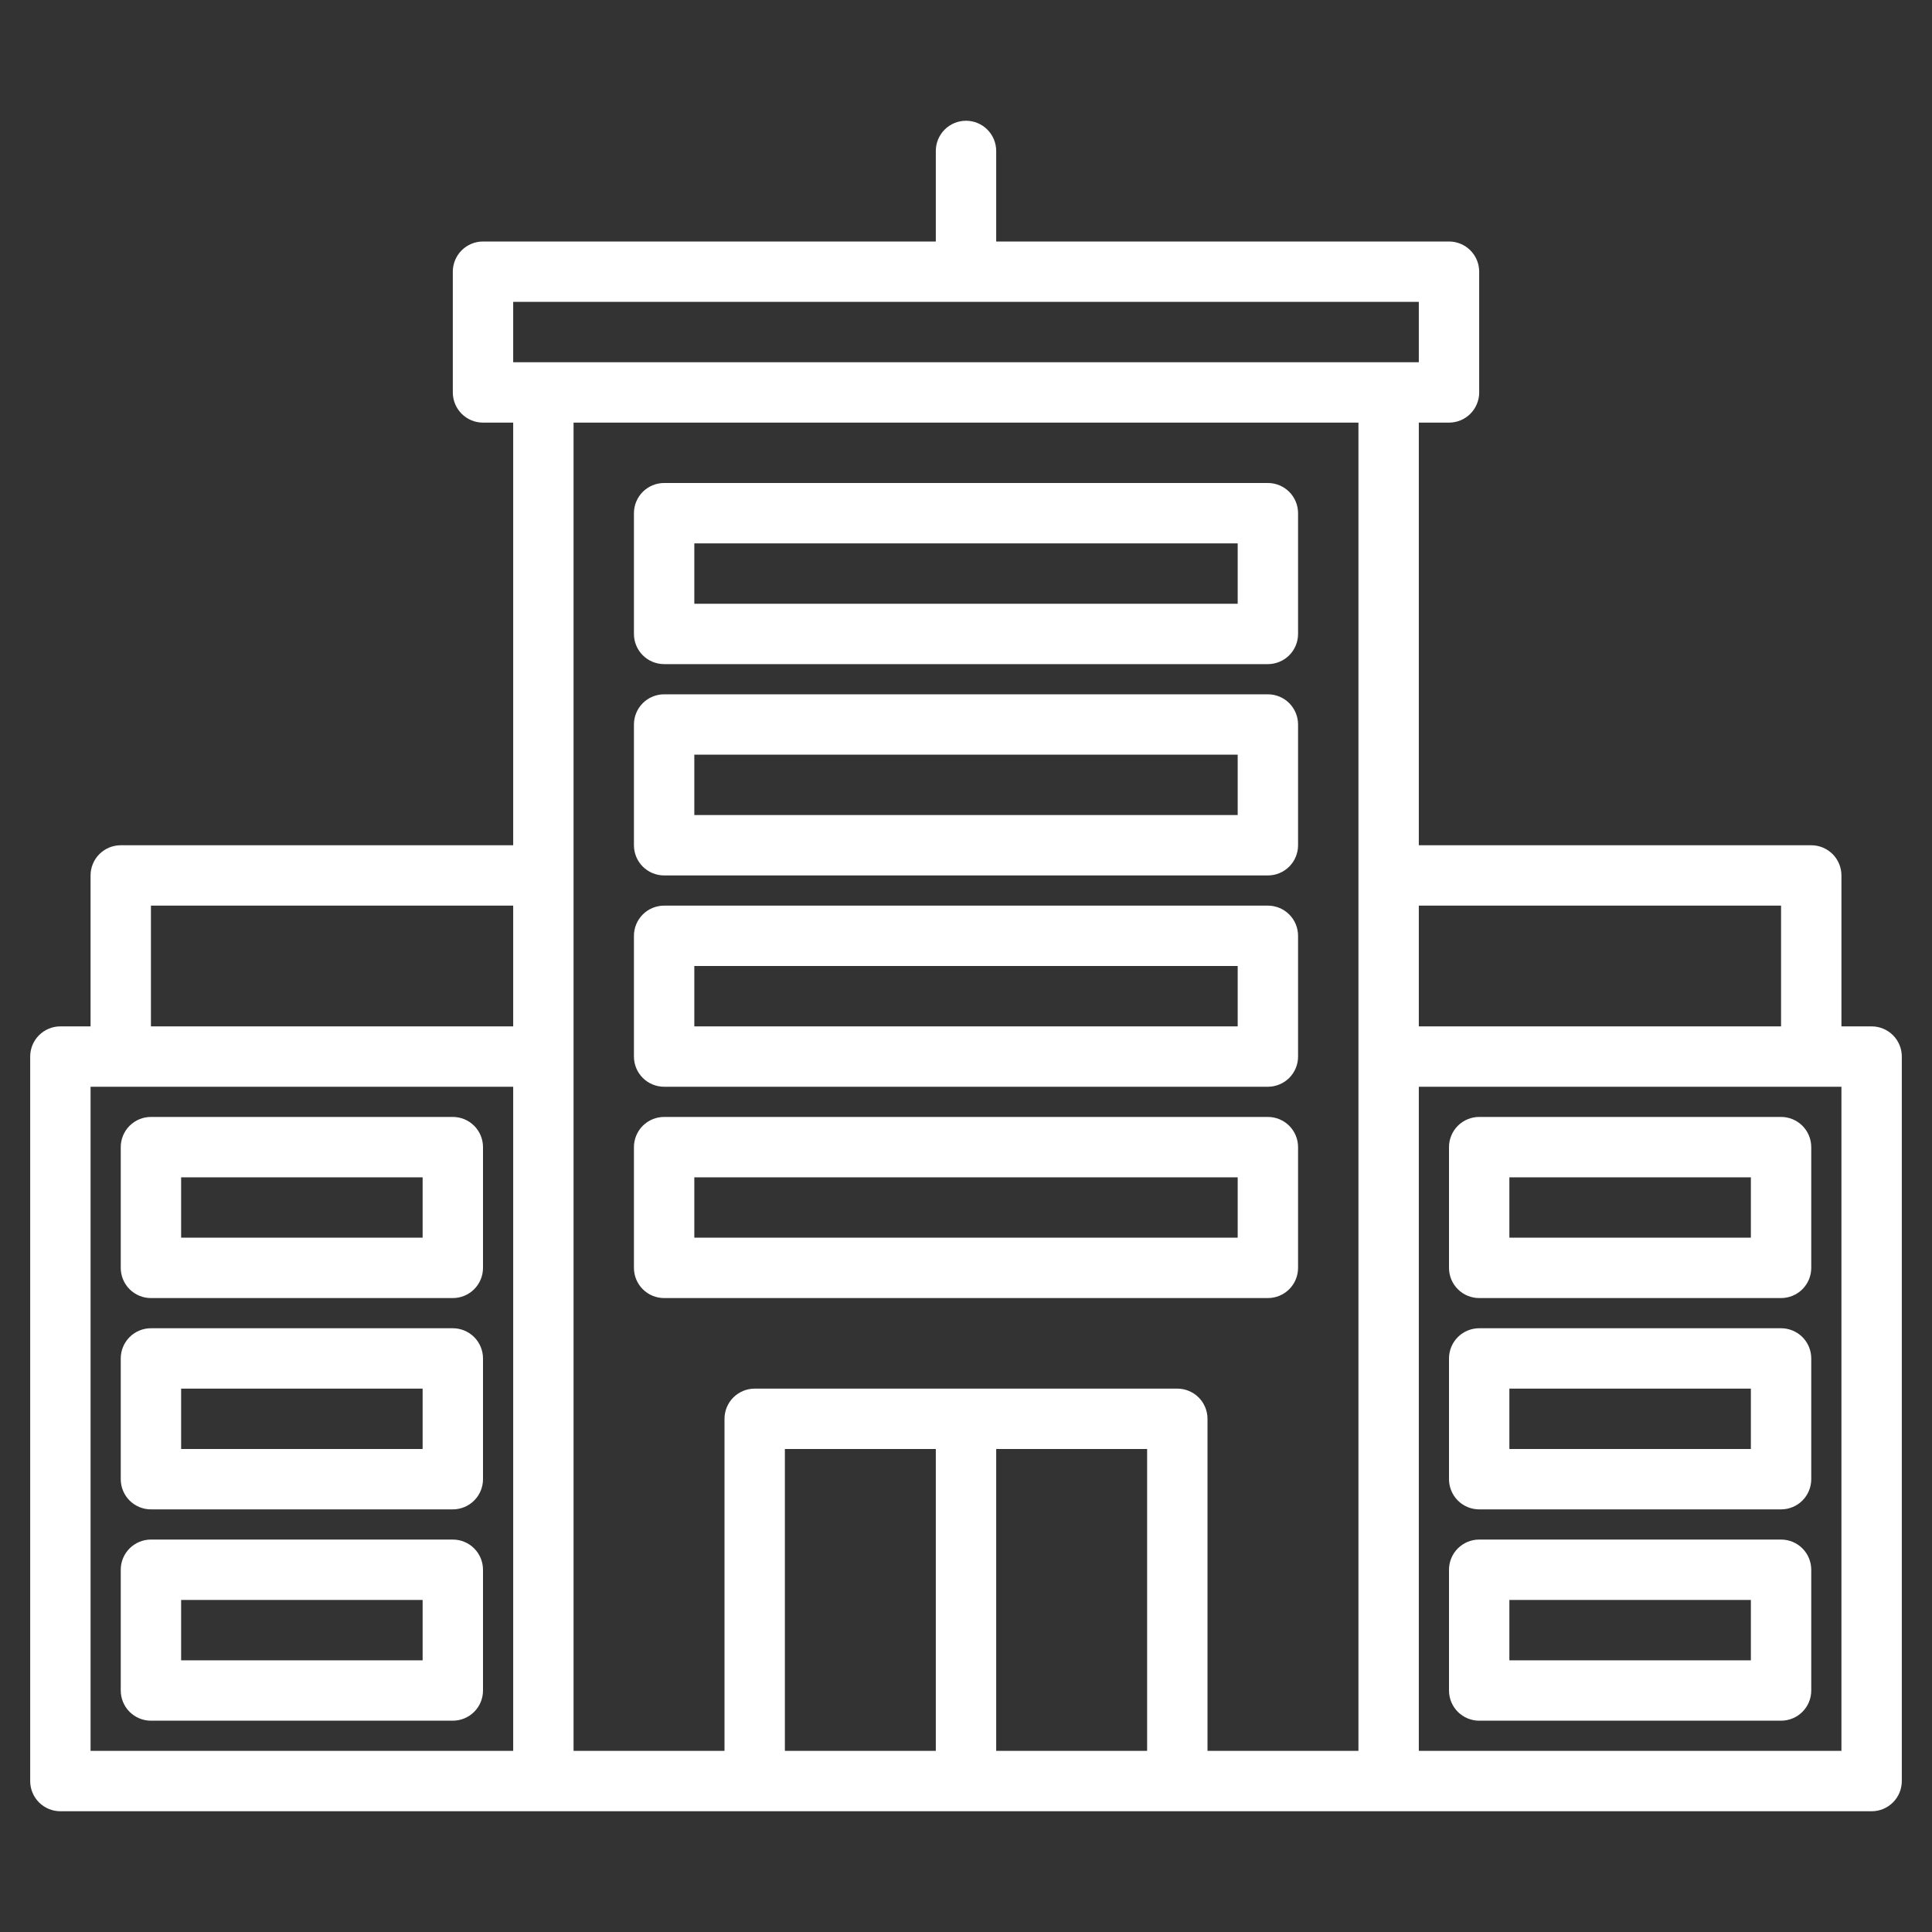 <svg xmlns="http://www.w3.org/2000/svg" width="80" height="80" viewBox="0 0 80 80" fill="none"><rect x="0" y="0" width="80" height="80" fill="#333333" stroke="none"/><path d="M18.75 46.25H6.25C5.918 46.25 5.601 46.382 5.366 46.616C5.132 46.85 5 47.169 5 47.5V52.5C5 52.831 5.132 53.15 5.366 53.384C5.601 53.618 5.918 53.75 6.25 53.75H18.75C19.081 53.75 19.399 53.618 19.634 53.384C19.868 53.15 20 52.831 20 52.5V47.5C20 47.169 19.868 46.85 19.634 46.616C19.399 46.382 19.081 46.25 18.75 46.25ZM17.5 51.25H7.5V48.75H17.5V51.25Z" fill="white"></path><path d="M18.75 55H6.25C5.918 55 5.601 55.132 5.366 55.366C5.132 55.6 5 55.919 5 56.25V61.25C5 61.581 5.132 61.9 5.366 62.134C5.601 62.368 5.918 62.5 6.25 62.5H18.75C19.081 62.5 19.399 62.368 19.634 62.134C19.868 61.9 20 61.581 20 61.25V56.25C20 55.919 19.868 55.6 19.634 55.366C19.399 55.132 19.081 55 18.75 55ZM17.5 60H7.5V57.5H17.5V60Z" fill="white"></path><path d="M18.75 63.75H6.25C5.918 63.75 5.601 63.882 5.366 64.116C5.132 64.35 5 64.668 5 65V70C5 70.332 5.132 70.65 5.366 70.884C5.601 71.118 5.918 71.25 6.25 71.25H18.75C19.081 71.25 19.399 71.118 19.634 70.884C19.868 70.65 20 70.332 20 70V65C20 64.668 19.868 64.35 19.634 64.116C19.399 63.882 19.081 63.75 18.75 63.75ZM17.5 68.75H7.5V66.25H17.5V68.75Z" fill="white"></path><path d="M77.5 42.5H76.25V36.25C76.25 35.919 76.118 35.6 75.884 35.366C75.65 35.132 75.332 35 75 35H58.75V17.5H60C60.331 17.5 60.65 17.368 60.884 17.134C61.118 16.899 61.25 16.581 61.25 16.25V11.25C61.25 10.918 61.118 10.601 60.884 10.366C60.65 10.132 60.331 10 60 10H41.25V6.25C41.25 5.918 41.118 5.601 40.884 5.366C40.65 5.132 40.331 5 40 5C39.669 5 39.35 5.132 39.116 5.366C38.882 5.601 38.75 5.918 38.75 6.25V10H20C19.669 10 19.351 10.132 19.116 10.366C18.882 10.601 18.75 10.918 18.75 11.25V16.25C18.75 16.581 18.882 16.899 19.116 17.134C19.351 17.368 19.669 17.5 20 17.5H21.25V35H5C4.668 35 4.351 35.132 4.116 35.366C3.882 35.6 3.75 35.919 3.75 36.25V42.5H2.5C2.168 42.5 1.851 42.632 1.616 42.866C1.382 43.1 1.25 43.419 1.25 43.75V73.75C1.25 74.082 1.382 74.4 1.616 74.634C1.851 74.868 2.168 75 2.5 75H77.5C77.832 75 78.15 74.868 78.384 74.634C78.618 74.4 78.75 74.082 78.75 73.75V43.75C78.75 43.419 78.618 43.1 78.384 42.866C78.15 42.632 77.832 42.5 77.5 42.5ZM21.25 72.5H3.75V45H21.25V72.5ZM21.25 42.5H6.25V37.5H21.25V42.5ZM73.75 37.5V42.5H58.75V37.5H73.75ZM38.75 72.5H32.5V60H38.75V72.5ZM47.5 72.5H41.25V60H47.5V72.5ZM56.25 72.5H50V58.75C50 58.419 49.868 58.1 49.634 57.866C49.4 57.632 49.081 57.5 48.75 57.5H31.25C30.919 57.5 30.601 57.632 30.366 57.866C30.132 58.1 30 58.419 30 58.75V72.5H23.75V17.5H56.25V72.5ZM21.25 15V12.5H58.75V15H21.25ZM76.25 72.5H58.75V45H76.25V72.5Z" fill="white"></path><path d="M73.75 63.75H61.25C60.919 63.75 60.6 63.882 60.366 64.116C60.132 64.35 60 64.668 60 65V70C60 70.332 60.132 70.65 60.366 70.884C60.6 71.118 60.919 71.25 61.25 71.25H73.75C74.082 71.25 74.4 71.118 74.634 70.884C74.868 70.65 75 70.332 75 70V65C75 64.668 74.868 64.35 74.634 64.116C74.4 63.882 74.082 63.75 73.75 63.75ZM72.5 68.75H62.5V66.25H72.5V68.75Z" fill="white"></path><path d="M73.75 55H61.25C60.919 55 60.6 55.132 60.366 55.366C60.132 55.6 60 55.919 60 56.25V61.25C60 61.581 60.132 61.9 60.366 62.134C60.6 62.368 60.919 62.5 61.25 62.5H73.75C74.082 62.5 74.4 62.368 74.634 62.134C74.868 61.9 75 61.581 75 61.25V56.25C75 55.919 74.868 55.6 74.634 55.366C74.4 55.132 74.082 55 73.75 55ZM72.5 60H62.5V57.5H72.5V60Z" fill="white"></path><path d="M73.75 46.25H61.25C60.919 46.25 60.6 46.382 60.366 46.616C60.132 46.85 60 47.169 60 47.5V52.5C60 52.831 60.132 53.15 60.366 53.384C60.6 53.618 60.919 53.75 61.25 53.75H73.75C74.082 53.75 74.4 53.618 74.634 53.384C74.868 53.15 75 52.831 75 52.5V47.5C75 47.169 74.868 46.85 74.634 46.616C74.4 46.382 74.082 46.25 73.75 46.25ZM72.5 51.25H62.5V48.75H72.5V51.25Z" fill="white"></path><path d="M52.5 53.75C52.831 53.75 53.15 53.618 53.384 53.384C53.618 53.15 53.75 52.831 53.75 52.5V47.5C53.75 47.169 53.618 46.85 53.384 46.616C53.15 46.382 52.831 46.25 52.5 46.25H27.5C27.169 46.25 26.851 46.382 26.616 46.616C26.382 46.85 26.25 47.169 26.25 47.5V52.5C26.25 52.831 26.382 53.15 26.616 53.384C26.851 53.618 27.169 53.75 27.5 53.75H52.5ZM28.75 48.75H51.25V51.25H28.75V48.75Z" fill="white"></path><path d="M27.5 45H52.5C52.831 45 53.15 44.868 53.384 44.634C53.618 44.4 53.75 44.081 53.75 43.75V38.75C53.75 38.419 53.618 38.1 53.384 37.866C53.15 37.632 52.831 37.5 52.5 37.5H27.5C27.169 37.5 26.851 37.632 26.616 37.866C26.382 38.1 26.25 38.419 26.25 38.75V43.75C26.25 44.081 26.382 44.4 26.616 44.634C26.851 44.868 27.169 45 27.5 45ZM28.75 40H51.25V42.5H28.75V40Z" fill="white"></path><path d="M27.5 36.25H52.5C52.831 36.25 53.15 36.118 53.384 35.884C53.618 35.65 53.75 35.331 53.75 35V30C53.75 29.669 53.618 29.351 53.384 29.116C53.15 28.882 52.831 28.75 52.5 28.75H27.5C27.169 28.75 26.851 28.882 26.616 29.116C26.382 29.351 26.25 29.669 26.25 30V35C26.25 35.331 26.382 35.65 26.616 35.884C26.851 36.118 27.169 36.25 27.5 36.25ZM28.75 31.25H51.25V33.75H28.75V31.25Z" fill="white"></path><path d="M27.5 27.5H52.5C52.831 27.5 53.15 27.368 53.384 27.134C53.618 26.899 53.75 26.581 53.75 26.25V21.25C53.75 20.919 53.618 20.601 53.384 20.366C53.15 20.132 52.831 20 52.5 20H27.5C27.169 20 26.851 20.132 26.616 20.366C26.382 20.601 26.25 20.919 26.25 21.25V26.25C26.25 26.581 26.382 26.899 26.616 27.134C26.851 27.368 27.169 27.5 27.5 27.5ZM28.75 22.5H51.25V25H28.75V22.5Z" fill="white"></path></svg>